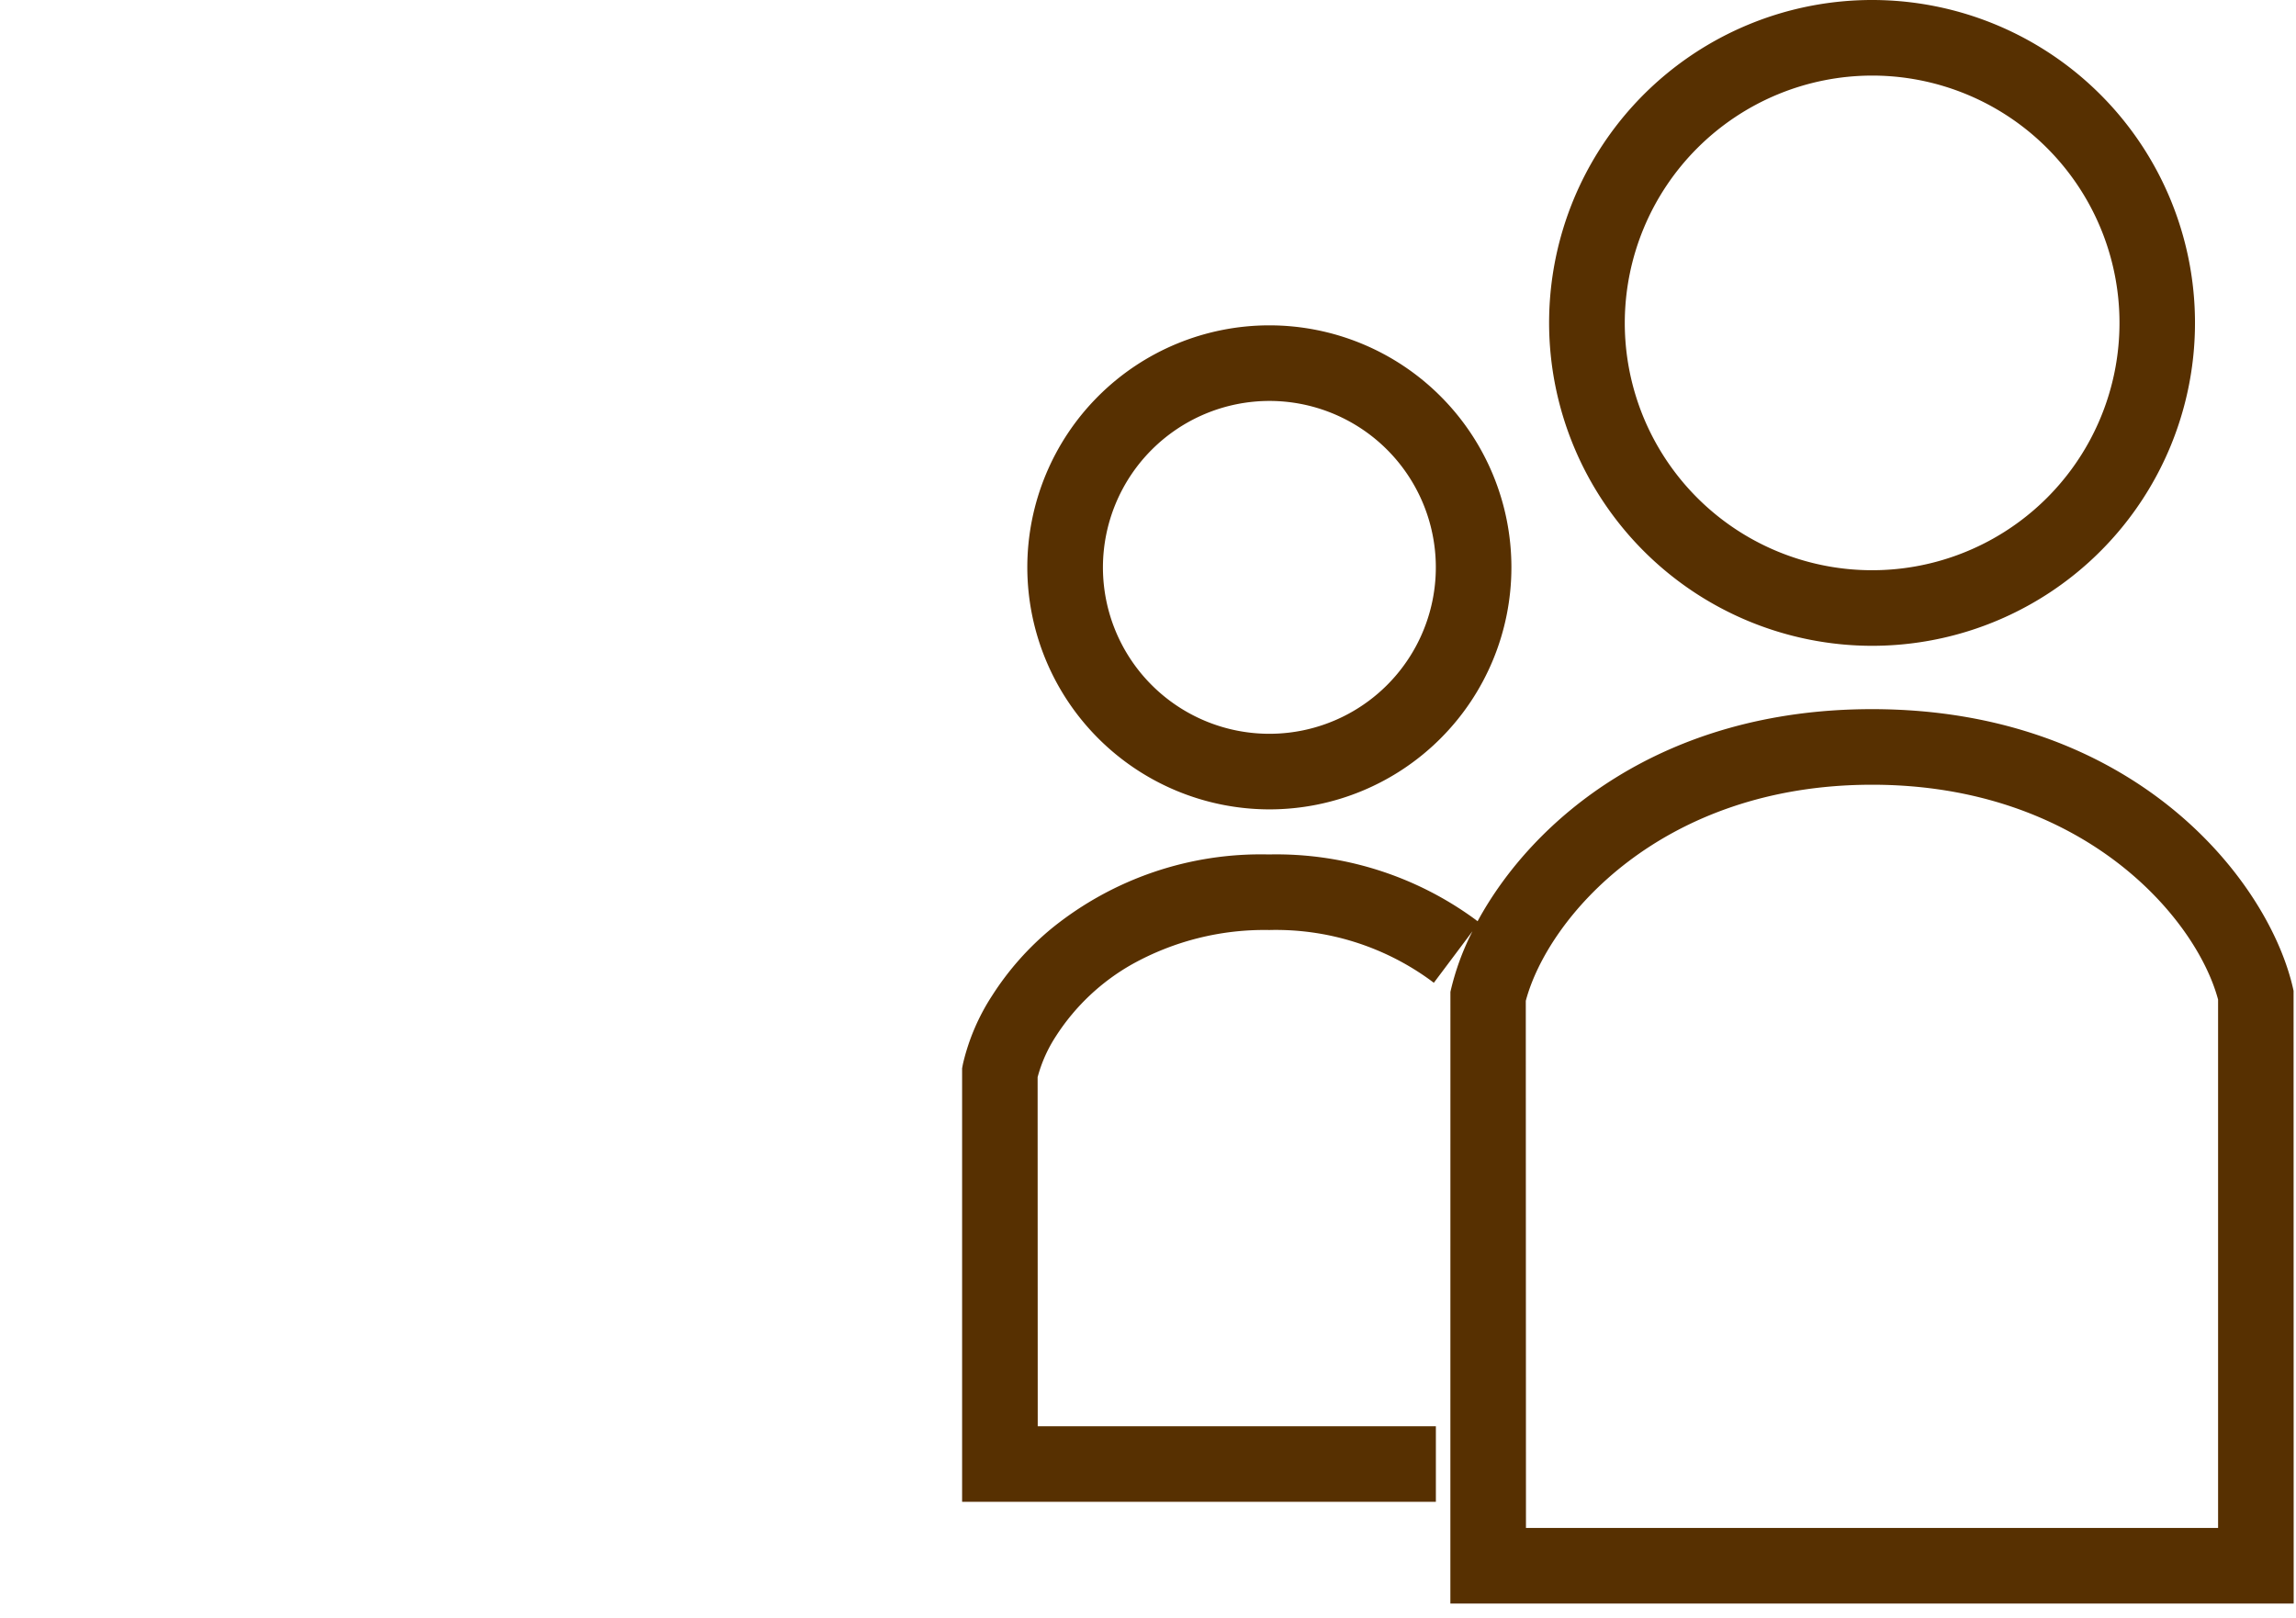 <svg xmlns="http://www.w3.org/2000/svg" width="105" height="74"><g data-name="SNS人物アイコン 3" fill="#573001"><path data-name="パス 18" d="M58.049 37.019a11.069 11.069 0 1 0-11.068-11.07 11.082 11.082 0 0 0 11.068 11.07Zm0-18.681a7.612 7.612 0 1 1-7.61 7.611 7.62 7.62 0 0 1 7.61-7.611Z"/><path data-name="パス 19" d="M85.611 29.538a14.769 14.769 0 1 0-14.768-14.769 14.787 14.787 0 0 0 14.768 14.769Zm0-26.081a11.312 11.312 0 1 1-11.307 11.311A11.325 11.325 0 0 1 85.611 3.457Z"/><path data-name="パス 20" d="M66.328 73.342h38.566l-.005-28.024c-1.066-4.981-7.243-12.883-19.278-12.883-9.657 0-15.535 5.089-18.038 9.7l-.108-.082a15.387 15.387 0 0 0-9.441-2.972 15.184 15.184 0 0 0-9.912 3.368 13.135 13.135 0 0 0-2.741 3.09 9.766 9.766 0 0 0-1.334 3.123l-.038.2V68.69h21.666v-3.457H47.457l-.005-15.965a6.473 6.473 0 0 1 .842-1.882 9.965 9.965 0 0 1 3.473-3.279 12.437 12.437 0 0 1 6.283-1.57 12 12 0 0 1 7.343 2.28l.179.133 1.767-2.356a11.934 11.934 0 0 0-1.009 2.771Zm19.283-37.45c9.618 0 14.816 6.062 15.826 9.826v24.167H69.785l-.008-24.109c1.018-3.821 6.216-9.884 15.834-9.884Z"/></g><path data-name="長方形 498" fill="none" d="M0 0h105v74H0z"/></svg>